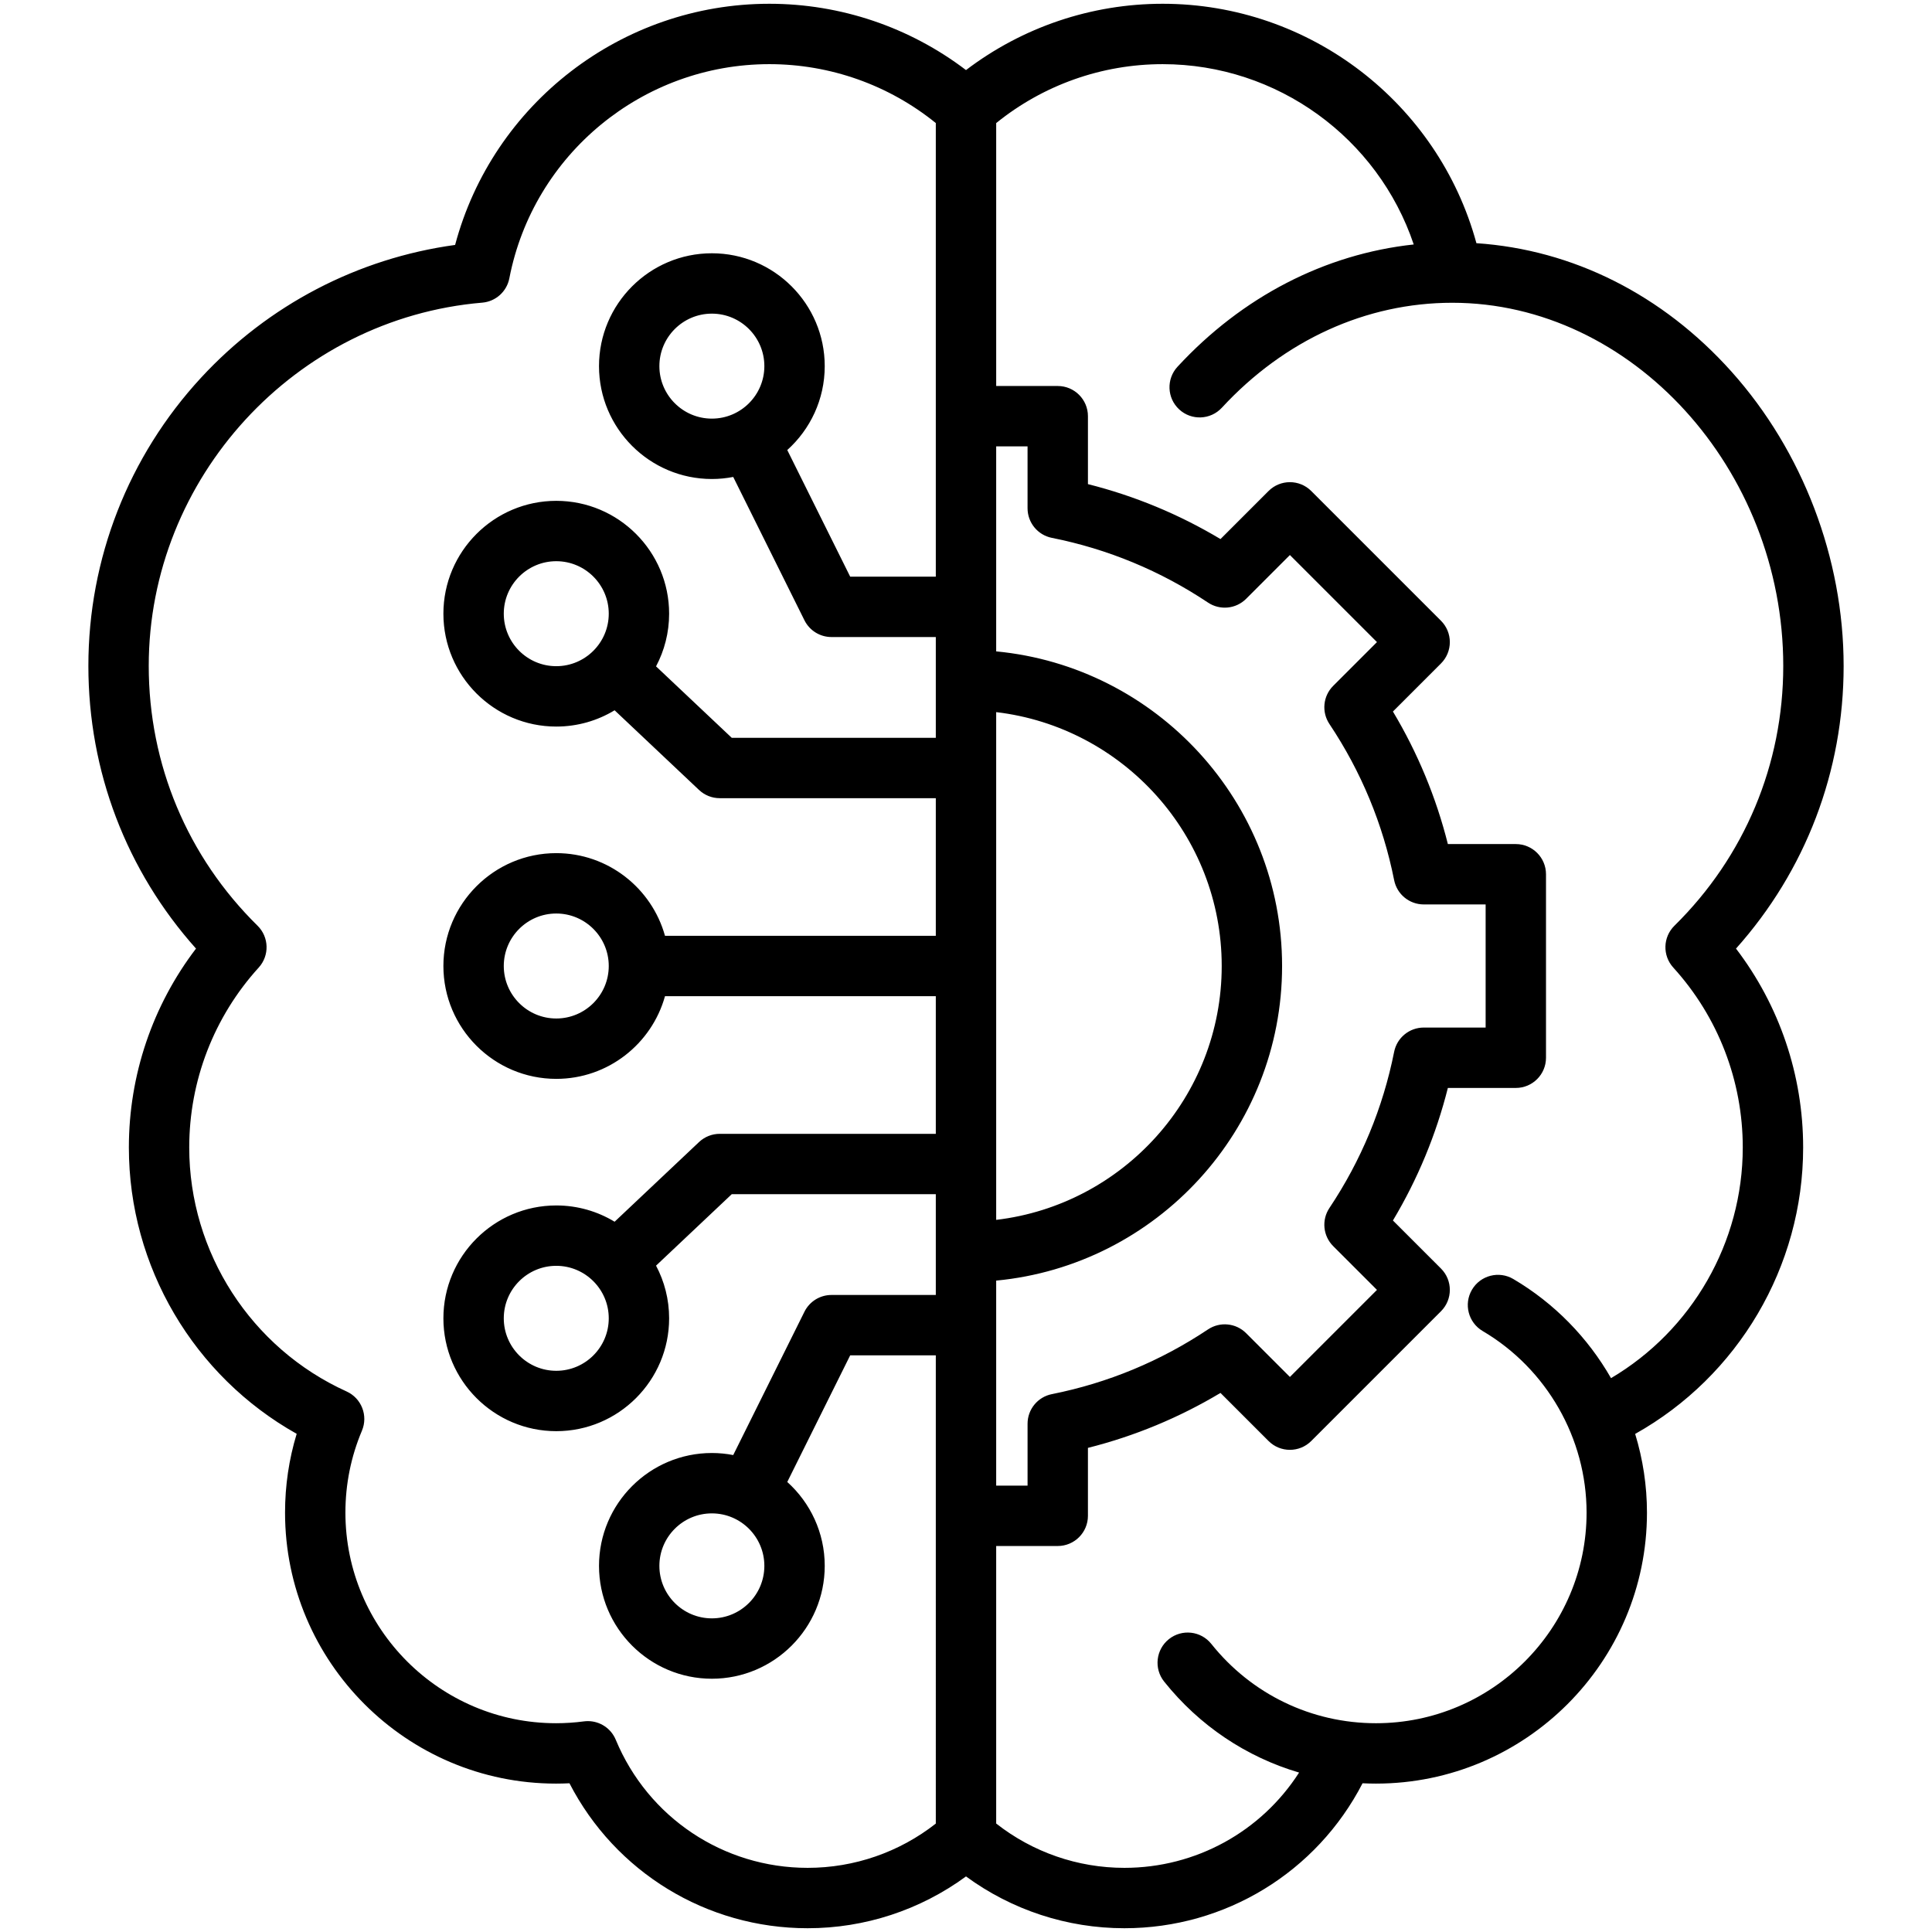 <svg id="Layer_1" enable-background="new 0 0 512 512" viewBox="0 0 512 512" xmlns="http://www.w3.org/2000/svg"><path d="m488.581 176.477c0-28.474-10.833-56.903-29.721-77.999-18.255-20.39-42.056-32.321-67.594-34.03-10.114-37.125-44.11-63.448-83.144-63.448-18.922 0-37.177 6.206-52.122 17.572-14.944-11.366-33.198-17.572-52.121-17.572-39.201 0-73.313 26.539-83.27 63.91-25.779 3.537-49.502 15.889-67.314 35.172-19.266 20.855-29.876 47.986-29.876 76.395 0 27.937 10.076 54.263 28.524 74.91-11.521 15.093-17.793 33.544-17.793 52.707 0 31.579 17.233 60.608 44.473 75.883-2.049 6.737-3.084 13.734-3.084 20.886 0 39.596 32.214 71.81 71.811 71.81 1.184 0 2.372-.029 3.561-.089 12.132 23.521 36.304 38.416 63.124 38.416 15.174 0 29.836-4.838 41.965-13.729 12.129 8.891 26.792 13.729 41.966 13.729 26.814 0 50.989-14.896 63.124-38.415 1.182.058 2.37.087 3.562.087 39.596 0 71.81-32.214 71.81-71.81 0-7.151-1.082-14.173-3.128-20.86 27.264-15.27 44.518-44.316 44.518-75.908 0-19.162-6.272-37.613-17.794-52.708 18.447-20.647 28.523-46.973 28.523-74.909zm-209.831-33.94c14.844 2.96 28.768 8.732 41.385 17.153 3.174 2.119 7.4 1.7 10.099-.997l11.604-11.604 23.073 23.072-11.605 11.605c-2.697 2.697-3.114 6.924-.997 10.098 8.426 12.625 14.196 26.548 17.153 41.383.746 3.742 4.03 6.437 7.846 6.437h16.4v32.629h-16.4c-3.814 0-7.099 2.693-7.846 6.435-2.961 14.846-8.732 28.77-17.153 41.385-2.117 3.173-1.7 7.4.997 10.099l11.605 11.604-23.072 23.073-11.606-11.605c-2.696-2.696-6.922-3.114-10.097-.997-12.626 8.425-26.549 14.196-41.385 17.153-3.741.746-6.436 4.03-6.436 7.846v16.4h-8.315v-54.332c42.449-4.042 75.767-39.886 75.767-83.376s-33.317-79.334-75.767-83.376v-54.33h8.314v16.399c0 3.816 2.695 7.1 6.436 7.846zm-14.75 46.183c33.607 3.973 59.767 32.62 59.767 67.279s-26.159 63.306-59.767 67.279zm-16 294.549c-9.666 7.587-21.597 11.731-33.965 11.731-22.33 0-42.292-13.327-50.856-33.953-1.252-3.014-4.188-4.932-7.385-4.932-.349 0-.7.022-1.053.069-2.447.323-4.935.487-7.392.487-30.774 0-55.811-25.036-55.811-55.81 0-7.531 1.473-14.835 4.378-21.709 1.688-3.996-.116-8.61-4.067-10.401-25.331-11.478-41.699-36.857-41.699-64.658 0-17.679 6.541-34.614 18.417-47.687 2.888-3.178 2.751-8.067-.308-11.08-18.599-18.312-28.841-42.764-28.841-68.851 0-49.801 38.822-92.088 88.384-96.271 3.567-.301 6.5-2.936 7.181-6.451 6.37-32.885 35.344-56.753 68.896-56.753 16.123 0 31.656 5.518 44.121 15.608v120.213h-22.689l-16.676-33.558c6.091-5.479 9.928-13.415 9.928-22.233 0-16.493-13.418-29.91-29.91-29.91s-29.909 13.417-29.909 29.91c0 16.492 13.417 29.91 29.909 29.91 1.935 0 3.826-.191 5.66-.544l18.875 37.986c1.352 2.72 4.127 4.44 7.164 4.44h27.648v26.704h-54.079l-20.061-18.933c2.21-4.17 3.467-8.918 3.467-13.956 0-16.493-13.418-29.91-29.91-29.91s-29.91 13.417-29.91 29.91c0 16.492 13.418 29.91 29.91 29.91 5.655 0 10.948-1.578 15.462-4.316l22.372 21.114c1.485 1.401 3.449 2.182 5.491 2.182h57.258v36.473h-71.768c-3.508-12.619-15.094-21.91-28.815-21.91-16.492 0-29.91 13.417-29.91 29.91 0 16.492 13.418 29.91 29.91 29.91 13.721 0 25.307-9.291 28.815-21.91h71.768v36.475h-57.258c-2.042 0-4.006.78-5.491 2.182l-22.372 21.114c-4.515-2.738-9.807-4.315-15.462-4.315-16.492 0-29.91 13.417-29.91 29.909s13.418 29.91 29.91 29.91 29.91-13.418 29.91-29.91c0-5.038-1.258-9.786-3.467-13.956l20.061-18.934h54.079v26.704h-27.647c-3.037 0-5.812 1.72-7.164 4.44l-18.875 37.986c-1.834-.353-3.725-.544-5.66-.544-16.492 0-29.909 13.418-29.909 29.91s13.417 29.91 29.909 29.91 29.91-13.418 29.91-29.91c0-8.818-3.838-16.754-9.929-22.234l16.676-33.558h22.689zm-59.347-372.33c-7.67 0-13.909-6.24-13.909-13.91s6.239-13.91 13.909-13.91 13.91 6.24 13.91 13.91-6.24 13.91-13.91 13.91zm-41.236 65.606c-7.67 0-13.91-6.24-13.91-13.91s6.24-13.91 13.91-13.91 13.91 6.24 13.91 13.91-6.24 13.91-13.91 13.91zm13.91 79.455c0 7.67-6.24 13.91-13.91 13.91s-13.91-6.24-13.91-13.91 6.24-13.91 13.91-13.91 13.91 6.24 13.91 13.91zm0 93.364c0 7.67-6.24 13.91-13.91 13.91s-13.91-6.24-13.91-13.91 6.24-13.909 13.91-13.909 13.91 6.239 13.91 13.909zm41.236 65.607c0 7.67-6.24 13.91-13.91 13.91s-13.909-6.24-13.909-13.91 6.239-13.91 13.909-13.91 13.91 6.24 13.91 13.91zm259.288-110.877c0 25.229-13.483 48.469-34.913 61.13-6.124-10.699-14.976-19.842-25.896-26.273-3.807-2.243-8.712-.974-10.953 2.834-2.242 3.807-.974 8.711 2.834 10.953 16.986 10.004 27.538 28.444 27.538 48.125 0 30.773-25.036 55.81-55.81 55.81-17.066 0-32.973-7.662-43.639-21.021-2.757-3.454-7.789-4.018-11.244-1.261-3.452 2.757-4.017 7.791-1.26 11.243 9.346 11.704 21.819 20.009 35.764 24.114-10.007 15.595-27.301 25.252-46.306 25.252-12.372 0-24.299-4.156-33.966-11.748v-73.545h16.314c4.418 0 8-3.582 8-8v-18.005c12.377-3.116 24.147-7.996 35.126-14.562l12.741 12.74c3.123 3.123 8.188 3.124 11.313-.001l34.386-34.386c3.124-3.125 3.124-8.189 0-11.314l-12.739-12.738c6.563-10.975 11.441-22.743 14.56-35.127h18.006c4.418 0 8-3.582 8-8v-48.629c0-4.418-3.582-8-8-8h-18.005c-3.116-12.377-7.995-24.148-14.562-35.126l12.74-12.74c1.5-1.5 2.343-3.535 2.343-5.657s-.843-4.157-2.344-5.657l-34.386-34.386c-3.125-3.124-8.19-3.124-11.313 0l-12.738 12.738c-10.976-6.564-22.745-11.443-35.128-14.561v-18.004c0-4.418-3.582-8-8-8h-16.314v-69.676c12.466-10.091 27.999-15.616 44.122-15.616 30.413 0 57.069 19.618 66.531 47.783-23.509 2.541-45.438 13.824-62.604 32.409-2.997 3.246-2.797 8.307.449 11.305 3.244 2.999 8.306 2.797 11.305-.448 16.567-17.937 38.255-27.814 61.067-27.814 47.544 0 87.711 44.074 87.711 96.243 0 26.086-10.242 50.538-28.841 68.85-3.059 3.013-3.195 7.902-.308 11.08 11.878 13.071 18.419 30.007 18.419 47.686z"/></svg>